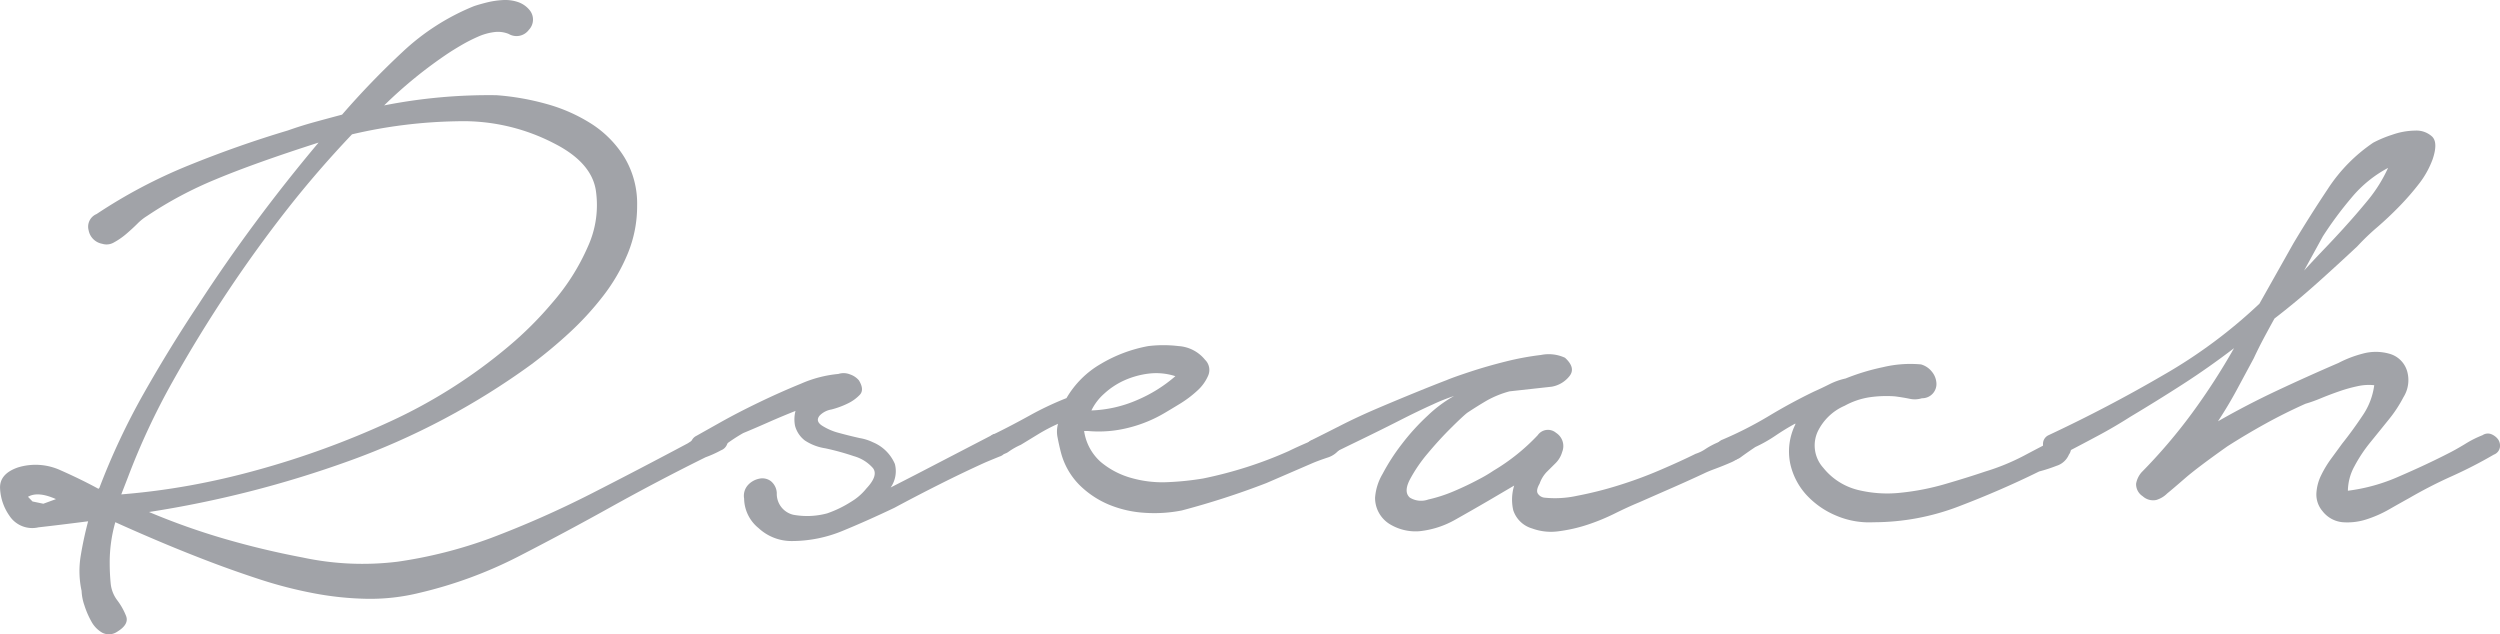 <svg xmlns="http://www.w3.org/2000/svg" viewBox="0 0 268 68"><defs><style>.cls-1{fill:#a1a3a8;}</style></defs><g id="レイヤー_2" data-name="レイヤー 2"><g id="レイヤー_1-2" data-name="レイヤー 1"><path class="cls-1" d="M1.009,55.286a5.546,5.546,0,0,1-1-2.887q-.1-1.59,1.908-2.288a6.421,6.421,0,0,1,4.57.3q2.259,1,4.067,1.99l.1-.1a73.863,73.863,0,0,1,4.77-10.15q2.76-4.873,5.875-9.552,2.911-4.479,6.126-8.808t6.729-8.507q-6.831,2.19-11,3.93a41.62,41.62,0,0,0-7.381,3.931,5.568,5.568,0,0,0-1.055.846q-.553.548-1.2,1.1a7.681,7.681,0,0,1-1.3.895,1.545,1.545,0,0,1-1.256.149A1.807,1.807,0,0,1,9.5,24.686a1.469,1.469,0,0,1,.853-1.741,55.148,55.148,0,0,1,9.893-5.224q5.273-2.139,10.6-3.732,1.406-.5,2.862-.9t2.963-.8A87.694,87.694,0,0,1,43.14,5.58,24.692,24.692,0,0,1,50.823.654q.6-.2,1.405-.4A9.208,9.208,0,0,1,53.886.008a4.3,4.3,0,0,1,1.606.2,2.729,2.729,0,0,1,1.256.846,1.591,1.591,0,0,1-.05,2.14,1.645,1.645,0,0,1-2.16.447,3.027,3.027,0,0,0-1.556-.2,6.19,6.19,0,0,0-1.758.5,17.365,17.365,0,0,0-1.757.895q-.855.5-1.457.9A47.732,47.732,0,0,0,41.181,11.3a57.876,57.876,0,0,1,12.052-1.094,27.319,27.319,0,0,1,5.373.945,17.651,17.651,0,0,1,4.821,2.139,11.313,11.313,0,0,1,3.515,3.583A9.636,9.636,0,0,1,68.3,22.049a13.331,13.331,0,0,1-1,5.125,19.688,19.688,0,0,1-2.661,4.577,31.725,31.725,0,0,1-3.666,3.981,50.857,50.857,0,0,1-4.017,3.334A78.109,78.109,0,0,1,37.415,49.414a114.683,114.683,0,0,1-21.441,5.473,74.1,74.1,0,0,0,8.134,2.886q4.118,1.194,8.336,1.991a30.678,30.678,0,0,0,10.194.448,48.831,48.831,0,0,0,9.993-2.538,106.979,106.979,0,0,0,10.7-4.726q5.172-2.636,10.4-5.424c.2-.132.484-.314.853-.547a12.874,12.874,0,0,1,1.155-.647,2.7,2.7,0,0,1,1.206-.3.967.967,0,0,1,.9.6,1.115,1.115,0,0,1-.552,1.642,11.966,11.966,0,0,1-1.658.747q-2.611,1.294-5.071,2.587t-4.972,2.687q-4.819,2.687-9.942,5.323A46.279,46.279,0,0,1,45,63.545a22.027,22.027,0,0,1-5.673.647,33.6,33.6,0,0,1-5.725-.6,46.5,46.5,0,0,1-5.624-1.442q-2.764-.9-5.373-1.891t-5.223-2.089q-2.613-1.1-5.021-2.19a15.71,15.71,0,0,0-.6,4.378q0,1.1.1,2.14a3.552,3.552,0,0,0,.7,1.841,7.1,7.1,0,0,1,.954,1.691q.35.9-.954,1.692a1.573,1.573,0,0,1-1.607.1A3.06,3.06,0,0,1,9.8,66.63a9.226,9.226,0,0,1-.753-1.741,5.351,5.351,0,0,1-.3-1.543,10.016,10.016,0,0,1-.1-3.732q.3-1.842.8-3.732-3.115.4-5.323.648A2.923,2.923,0,0,1,1.009,55.286ZM4.646,54,6,53.505q-1.937-.866-3-.248l.484.5ZM24.515,31.1q-3.207,4.8-6.008,9.8A75.592,75.592,0,0,0,13.7,51.2L13,53q3.7-.3,7.309-.95t7.21-1.649a92.623,92.623,0,0,0,14.268-5.2,55.966,55.966,0,0,0,12.766-8.1,38.212,38.212,0,0,0,4.656-4.65,23.307,23.307,0,0,0,3.805-6,10.714,10.714,0,0,0,.851-6.1q-.5-2.949-4.406-4.95A21.163,21.163,0,0,0,49,13a52.919,52.919,0,0,0-11.264,1.4q-3.706,3.9-6.959,8.049T24.515,31.1Z"/><path class="cls-1" d="M74.663,46.718q.7-.395,2.552-1.435t4.106-2.127q2.252-1.089,4.554-2.03a12.909,12.909,0,0,1,4-1.039,1.835,1.835,0,0,1,1.251.05,2.116,2.116,0,0,1,.952.643c.4.66.433,1.173.1,1.534a4.36,4.36,0,0,1-1.3.94,9.026,9.026,0,0,1-1.752.644,2.286,2.286,0,0,0-1.251.643q-.5.594.25,1.089a6.343,6.343,0,0,0,1.852.791q1.1.3,2.2.544a5.2,5.2,0,0,1,1.4.446,4.384,4.384,0,0,1,2.353,2.325,3.055,3.055,0,0,1-.451,2.523l2.7-1.384,8.009-4.157a1.156,1.156,0,0,1,1.252-.049,1.243,1.243,0,0,1,.55,1.137,1.181,1.181,0,0,1-.851,1.139c-.568.232-1.085.445-1.551.643q-2.4,1.09-4.856,2.325t-4.855,2.524q-2.905,1.385-5.556,2.474A14.254,14.254,0,0,1,84.874,58a5.181,5.181,0,0,1-3.553-1.386,4.152,4.152,0,0,1-1.552-3.167,1.724,1.724,0,0,1,.4-1.435,2.234,2.234,0,0,1,1.2-.692,1.524,1.524,0,0,1,1.252.247,1.74,1.74,0,0,1,.651,1.287,2.3,2.3,0,0,0,1.752,2.325,8.231,8.231,0,0,0,3.653-.148,12.109,12.109,0,0,0,2.553-1.237,6.124,6.124,0,0,0,1.652-1.435q1.3-1.385.7-2.177A4.221,4.221,0,0,0,91.532,48.9a27.711,27.711,0,0,0-3.054-.841,5.454,5.454,0,0,1-2.2-.841,2.937,2.937,0,0,1-1.052-1.583,3.624,3.624,0,0,1,.051-1.584q-1.5.594-2.953,1.237t-2.654,1.138a19.013,19.013,0,0,0-2.152,1.435,3.9,3.9,0,0,1-2.252.94,1.062,1.062,0,0,1-.852-.148.886.886,0,0,1-.4-.594,1.493,1.493,0,0,1,.1-.743A1.079,1.079,0,0,1,74.663,46.718Z"/><path class="cls-1" d="M106.652,46.494q1.794-.882,3.738-1.957a32.933,32.933,0,0,1,3.938-1.86,10.093,10.093,0,0,1,3.687-3.671A15.315,15.315,0,0,1,123.1,37.1a13.545,13.545,0,0,1,3.24,0,3.975,3.975,0,0,1,2.84,1.469,1.518,1.518,0,0,1,.35,1.664,4.625,4.625,0,0,1-1.2,1.664,11.771,11.771,0,0,1-1.894,1.419q-1.047.637-1.545.929a14.387,14.387,0,0,1-3.938,1.616,12.909,12.909,0,0,1-4.336.342h-.4a5.477,5.477,0,0,0,1.794,3.328,8.741,8.741,0,0,0,3.291,1.713,12.139,12.139,0,0,0,3.936.44,30.5,30.5,0,0,0,3.739-.391,44.85,44.85,0,0,0,4.685-1.224,43.518,43.518,0,0,0,4.486-1.713q1-.489,2.043-.93a20.968,20.968,0,0,0,1.944-.929,1.927,1.927,0,0,1,1.446.2q.747.393.15,1.273a2.549,2.549,0,0,1-1.4,1.077c-.6.2-1.132.391-1.595.586l-4.984,2.154a86.068,86.068,0,0,1-9.072,2.936,15.246,15.246,0,0,1-4.037.245,11.9,11.9,0,0,1-3.788-.88,9.946,9.946,0,0,1-3.14-2.1,7.7,7.7,0,0,1-1.994-3.523q-.2-.783-.348-1.567a3.077,3.077,0,0,1,.049-1.468,19.4,19.4,0,0,0-2.143,1.126q-1.046.638-1.844,1.125a7.4,7.4,0,0,0-1.3.734,1.366,1.366,0,0,1-1.595.05A1.117,1.117,0,0,1,106,47.374.91.91,0,0,1,106.652,46.494ZM117,44a13.459,13.459,0,0,0,4.866-1.1A15.431,15.431,0,0,0,126,40.327a6.684,6.684,0,0,0-2.878-.275,9.125,9.125,0,0,0-2.616.734,8.1,8.1,0,0,0-2.146,1.424A5.72,5.72,0,0,0,117,44Z"/><path class="cls-1" d="M140.664,47.15q1.208-.6,3.073-1.549t3.98-1.849q2.115-.9,4.08-1.7t3.275-1.3q.7-.3,2.519-.9t3.828-1.1a29.978,29.978,0,0,1,3.779-.7,4.152,4.152,0,0,1,2.569.3q1.209,1.1.454,2a3.1,3.1,0,0,1-1.864,1.1l-4.534.5a10.624,10.624,0,0,0-2.369.949q-.957.551-2.165,1.349-.507.4-1.764,1.649t-2.468,2.7a15.911,15.911,0,0,0-1.915,2.8q-.7,1.35,0,1.949a2.288,2.288,0,0,0,1.965.2,15.8,15.8,0,0,0,2.771-.9q1.409-.6,2.619-1.249a15.278,15.278,0,0,0,1.613-.949,21.746,21.746,0,0,0,4.736-3.8,1.337,1.337,0,0,1,1.964-.249,1.679,1.679,0,0,1,.655,2.048,2.725,2.725,0,0,1-.706,1.2l-.957.95a3.465,3.465,0,0,0-.756,1.249c-.268.467-.336.817-.2,1.049a.967.967,0,0,0,.7.45,11.079,11.079,0,0,0,3.527-.2,39.669,39.669,0,0,0,4.383-1.1,44.786,44.786,0,0,0,4.484-1.649q2.214-.948,3.829-1.749a4.174,4.174,0,0,0,1.108-.549,8.586,8.586,0,0,1,1.461-.75,3.946,3.946,0,0,1,1.461-.3,1.043,1.043,0,0,1,1.008.6.813.813,0,0,1-.05,1.1,3.645,3.645,0,0,1-1.26.85c-.539.234-1.075.45-1.613.649s-.941.367-1.209.5q-1.713.8-3.425,1.55t-3.527,1.549q-1.209.5-2.62,1.2a22.323,22.323,0,0,1-2.921,1.2,16.5,16.5,0,0,1-3.073.7,5.877,5.877,0,0,1-2.873-.3,3,3,0,0,1-2.015-1.949,5.1,5.1,0,0,1,.1-2.648l-2.721,1.6q-1.714,1-3.577,2.048a9.826,9.826,0,0,1-3.88,1.249,5.311,5.311,0,0,1-3.224-.8,3.3,3.3,0,0,1-1.511-2.8,5.861,5.861,0,0,1,.806-2.548,22.063,22.063,0,0,1,2.066-3.2,23.872,23.872,0,0,1,2.771-3.048,14,14,0,0,1,2.821-2.1,19.578,19.578,0,0,0-2.267.9q-1.563.7-3.527,1.7T145.953,47.1q-2.167,1.05-3.98,1.949a1.224,1.224,0,0,1-1.007.15,1.374,1.374,0,0,1-.756-.5,1.116,1.116,0,0,1-.2-.8A1.014,1.014,0,0,1,140.664,47.15Z"/><path class="cls-1" d="M184.672,47.12a40.382,40.382,0,0,0,4.939-2.519q2.341-1.412,4.838-2.621.9-.4,1.7-.807a7.369,7.369,0,0,1,1.7-.6,23.726,23.726,0,0,1,3.991-1.209,12.642,12.642,0,0,1,4.089-.3,2.254,2.254,0,0,1,1.148.756,2.121,2.121,0,0,1,.5,1.159,1.529,1.529,0,0,1-1.547,1.713,2.546,2.546,0,0,1-1.347.05c-.5-.1-1.015-.184-1.546-.252a12.584,12.584,0,0,0-2.743.1,8.021,8.021,0,0,0-2.644.906,5.717,5.717,0,0,0-2.893,2.772,3.571,3.571,0,0,0,.6,3.881,6.868,6.868,0,0,0,3.692,2.368,13.242,13.242,0,0,0,4.638.3,26.531,26.531,0,0,0,4.839-.958q2.394-.7,4.19-1.31A23.661,23.661,0,0,0,217,48.833q1.893-1.005,3.293-1.713a.938.938,0,0,1,1.346.151,1.079,1.079,0,0,1,.15,1.461,2.134,2.134,0,0,1-1.347,1.21,16.447,16.447,0,0,1-1.846.6q-4.091,2.019-8.58,3.73a25.524,25.524,0,0,1-9.177,1.713,8.974,8.974,0,0,1-3.991-.706,9.07,9.07,0,0,1-3.192-2.217,7.283,7.283,0,0,1-1.746-3.376,6.506,6.506,0,0,1,.549-4.183v-.1q-1.1.6-2.146,1.31a15.061,15.061,0,0,1-2.144,1.209c-.4.269-.883.6-1.447,1.008a1.945,1.945,0,0,1-1.646.4.983.983,0,0,1-1.048-.957A1.021,1.021,0,0,1,184.672,47.12Z"/><path class="cls-1" d="M219.606,46.652q6.357-2.977,12.311-6.451a54.146,54.146,0,0,0,10.292-7.642l3.633-6.451q1.715-2.877,3.734-5.905a17.436,17.436,0,0,1,4.844-4.913,12.489,12.489,0,0,1,2.018-.843A7.668,7.668,0,0,1,258.91,14a2.48,2.48,0,0,1,1.816.645q.656.647.051,2.431a9.711,9.711,0,0,1-1.464,2.631,28.279,28.279,0,0,1-2.118,2.431q-1.162,1.191-2.372,2.233a24.908,24.908,0,0,0-2.119,2.035q-2.12,1.986-4.339,3.97t-4.541,3.771q-.606,1.093-1.161,2.134T241.6,38.414q-.908,1.689-1.816,3.375t-2.018,3.375q3.126-1.788,6.407-3.326t6.509-2.928a12.228,12.228,0,0,1,2.573-.992,5.32,5.32,0,0,1,2.876,0,2.733,2.733,0,0,1,1.917,1.886,3.445,3.445,0,0,1-.4,2.779,13.846,13.846,0,0,1-1.565,2.382q-.959,1.191-1.967,2.432a15.561,15.561,0,0,0-1.716,2.58,5.6,5.6,0,0,0-.706,2.63,19.453,19.453,0,0,0,5.5-1.539q2.874-1.239,5.2-2.431.807-.4,1.867-1.043a11.1,11.1,0,0,1,1.867-.942,1.015,1.015,0,0,1,.959-.1,1.7,1.7,0,0,1,.706.546,1.2,1.2,0,0,1,.2.844,1.019,1.019,0,0,1-.656.794,48.516,48.516,0,0,1-4.541,2.332,48.761,48.761,0,0,0-4.541,2.333q-.908.5-2.119,1.191a12.575,12.575,0,0,1-2.472,1.091,6.65,6.65,0,0,1-2.523.3,3.078,3.078,0,0,1-2.17-1.191,2.744,2.744,0,0,1-.655-1.886,4.985,4.985,0,0,1,.5-1.935,11.519,11.519,0,0,1,1.11-1.836q.656-.894,1.161-1.588,1.109-1.389,2.169-2.978a7.456,7.456,0,0,0,1.261-3.274,5.508,5.508,0,0,0-1.766.1,16.259,16.259,0,0,0-1.968.547q-1.01.349-1.967.744a15.006,15.006,0,0,1-1.665.595q-2.22.993-4.289,2.135t-4.086,2.43q-3.231,2.286-4.541,3.425T232.32,52.9a2.765,2.765,0,0,1-1.16.695,1.65,1.65,0,0,1-1.463-.4,1.532,1.532,0,0,1-.707-1.339,2.5,2.5,0,0,1,.6-1.241A57.749,57.749,0,0,0,235,44.27a70.419,70.419,0,0,0,4.49-6.947q-2.726,2.085-5.5,3.871t-5.6,3.473q-1.717,1.093-3.381,1.985t-3.38,1.786q-.507.2-1.059.447a.964.964,0,0,1-1.06-.149,1.312,1.312,0,0,1-.5-1.091A1.025,1.025,0,0,1,219.606,46.652Zm31.7-22.261q1.242-1.36,2.537-2.933A15.653,15.653,0,0,0,256,18a13.007,13.007,0,0,0-3.925,3.2,39.1,39.1,0,0,0-3.065,4.137L247,29q1.051-1.151,2.154-2.3T251.309,24.391Z"/></g></g></svg>